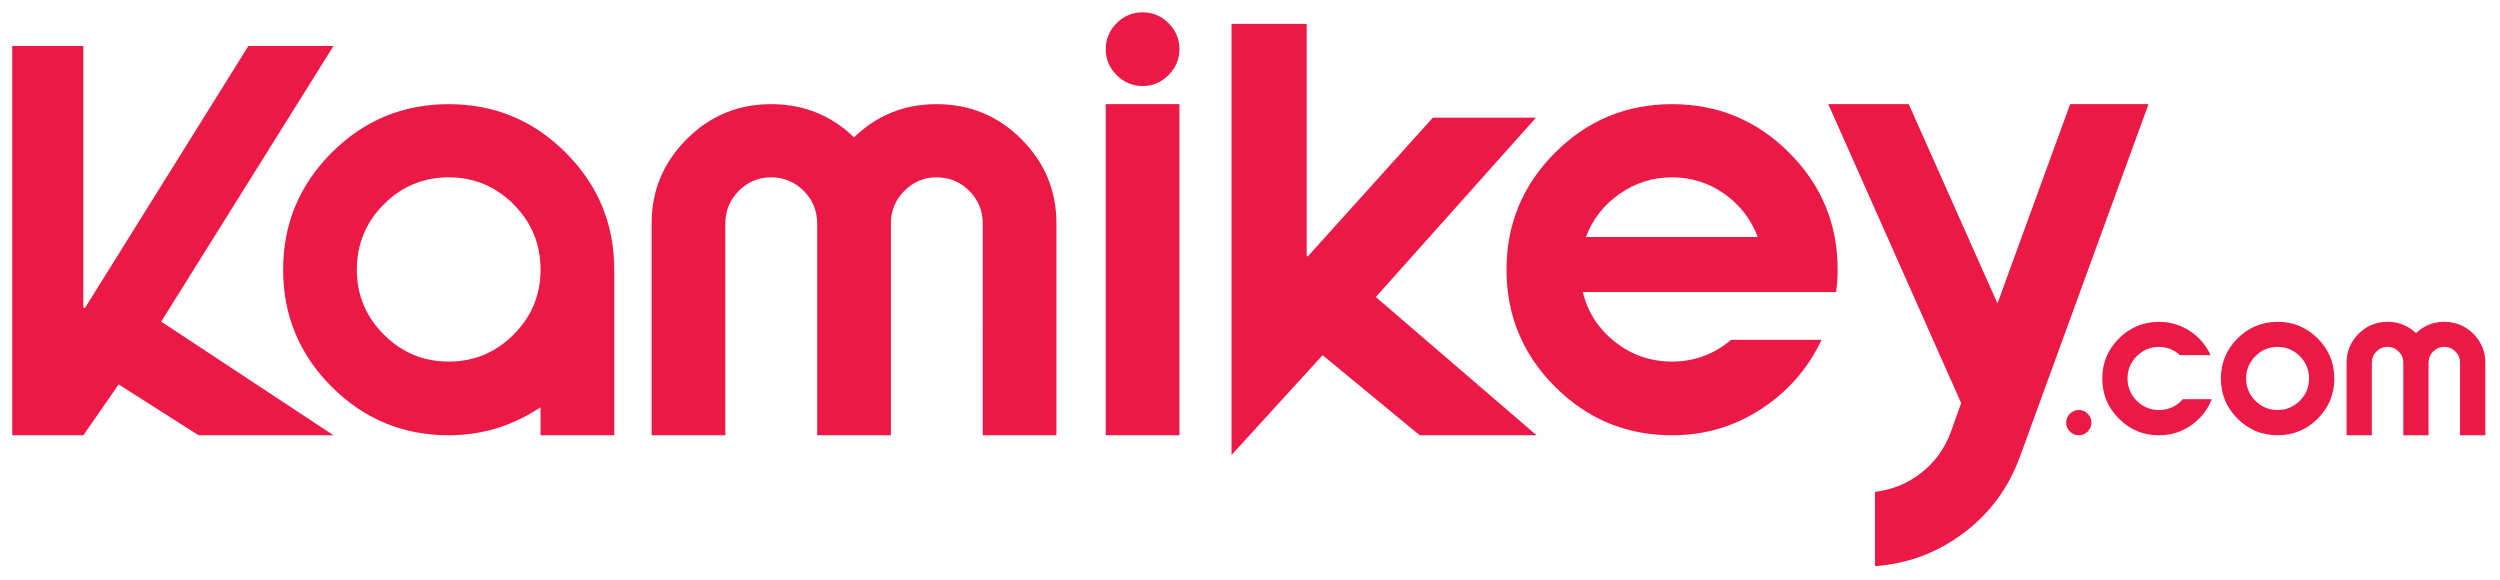 <?xml version="1.0" encoding="UTF-8"?> <svg xmlns="http://www.w3.org/2000/svg" xmlns:xlink="http://www.w3.org/1999/xlink" version="1.1" id="Layer_1" x="0px" y="0px" viewBox="0 0 1017 236" style="enable-background:new 0 0 1017 236;" xml:space="preserve"> <style type="text/css"> .st0{fill:#EC1845;} </style> <g> <path class="st0" d="M33.91,177.07H4.98V18.72h28.92v106.41l0.63,0.21l66.5-106.62h34.62L65.57,130.83l70.09,46.24H80.77 l-32.51-20.69L33.91,177.07z"></path> <path class="st0" d="M249.88,109.72v67.35H219.9v-11.4c-11.4,7.6-23.86,11.4-37.37,11.4c-18.58,0-34.45-6.58-47.61-19.74 c-13.16-13.16-19.74-29.03-19.74-47.61s6.58-34.45,19.74-47.61c13.16-13.16,29.03-19.74,47.61-19.74 c18.58,0,34.45,6.58,47.61,19.74C243.3,75.27,249.88,91.14,249.88,109.72z M208.92,83.12c-7.32-7.32-16.12-10.98-26.39-10.98 c-10.28,0-19.07,3.66-26.39,10.98c-7.32,7.32-10.98,16.19-10.98,26.6c0,10.28,3.66,19.07,10.98,26.39 c7.32,7.32,16.11,10.98,26.39,10.98c10.27,0,19.07-3.66,26.39-10.98c7.32-7.32,10.98-16.11,10.98-26.39 C219.9,99.3,216.24,90.44,208.92,83.12z"></path> <path class="st0" d="M347.42,55.88c9.29-9.01,20.48-13.51,33.57-13.51c13.51,0,25.02,4.75,34.52,14.25 c9.5,9.5,14.25,20.94,14.25,34.31v86.14h-29.98V90.93c0-5.21-1.83-9.64-5.49-13.3c-3.66-3.66-8.1-5.49-13.3-5.49 c-5.07,0-9.43,1.83-13.09,5.49c-3.66,3.66-5.49,8.1-5.49,13.3v86.14h-29.98V90.93c0-5.21-1.83-9.64-5.49-13.3 c-3.66-3.66-8.1-5.49-13.3-5.49c-5.07,0-9.43,1.83-13.09,5.49c-3.66,3.66-5.49,8.1-5.49,13.3v86.14h-29.98V90.93 c0-13.37,4.75-24.81,14.25-34.31c9.5-9.5,20.93-14.25,34.31-14.25C326.87,42.37,338.13,46.88,347.42,55.88z"></path> <path class="st0" d="M454.24,9.43C457.2,6.48,460.72,5,464.8,5c4.08,0,7.6,1.48,10.56,4.43s4.43,6.48,4.43,10.56 c0,4.08-1.48,7.6-4.43,10.56s-6.48,4.43-10.56,4.43c-4.08,0-7.6-1.48-10.56-4.43c-2.96-2.96-4.43-6.47-4.43-10.56 C449.81,15.91,451.29,12.39,454.24,9.43z M479.79,42.37v134.7h-29.98V42.37H479.79z"></path> <path class="st0" d="M531.56,104.1l0.45,0.22l50.88-56.46h41.95l-65.16,72.97l65.38,56.23h-47.53l-39.5-32.58l-37.04,40.61V9.71 h30.57V104.1z"></path> <path class="st0" d="M632.6,62.11c13.16-13.16,29.03-19.74,47.61-19.74c18.58,0,34.45,6.58,47.61,19.74 c13.16,13.16,19.74,29.03,19.74,47.61c0,3.1-0.21,6.12-0.63,9.08H643.89c1.97,8.16,6.33,14.92,13.09,20.27 c6.76,5.35,14.49,8.02,23.22,8.02c9.01,0,17.03-2.96,24.07-8.87h36.74c-5.49,11.68-13.69,21.08-24.6,28.19 c-10.91,7.11-22.98,10.66-36.21,10.66c-18.58,0-34.45-6.58-47.61-19.74c-13.16-13.16-19.74-29.03-19.74-47.61 S619.43,75.27,632.6,62.11z M645.16,96.42h69.88c-2.68-7.18-7.18-13.02-13.51-17.52c-6.33-4.5-13.44-6.76-21.32-6.76 c-7.88,0-15.03,2.25-21.43,6.76C652.37,83.4,647.83,89.24,645.16,96.42z"></path> <path class="st0" d="M821.66,185.93c-4.65,12.67-12.28,22.98-22.91,30.93c-10.63,7.95-22.48,12.42-35.57,13.41h-0.42v-30.19 c7.04-0.84,13.3-3.41,18.79-7.71c5.49-4.29,9.5-9.82,12.03-16.57l4.22-11.82L743.75,42.37h32.72l36.1,81.07l29.56-81.07h31.88 L821.66,185.93z"></path> <path class="st0" d="M849.27,175.55c-1.01,1.01-2.22,1.52-3.62,1.52c-1.4,0-2.6-0.51-3.62-1.52c-1.01-1.01-1.52-2.22-1.52-3.62 c0-1.4,0.51-2.6,1.52-3.62c1.01-1.01,2.22-1.52,3.62-1.52c1.4,0,2.6,0.51,3.62,1.52c1.01,1.01,1.52,2.22,1.52,3.62 C850.79,173.33,850.28,174.53,849.27,175.55z"></path> <path class="st0" d="M878.28,177.07c-6.37,0-11.8-2.25-16.31-6.76c-4.51-4.51-6.76-9.95-6.76-16.31c0-6.37,2.25-11.8,6.76-16.31 c4.51-4.51,9.95-6.76,16.31-6.76c4.58,0,8.76,1.24,12.55,3.73c3.79,2.48,6.59,5.75,8.43,9.8h-12.44c-2.46-2.22-5.31-3.33-8.54-3.33 c-3.52,0-6.54,1.25-9.04,3.76c-2.51,2.51-3.76,5.55-3.76,9.11c0,3.52,1.25,6.54,3.76,9.04c2.51,2.51,5.52,3.76,9.04,3.76 c3.86,0,7.09-1.47,9.69-4.41h11.79c-1.74,4.39-4.55,7.93-8.43,10.63C887.45,175.72,883.1,177.07,878.28,177.07z"></path> <path class="st0" d="M942.84,170.3c-4.51,4.51-9.95,6.76-16.31,6.76c-6.37,0-11.8-2.25-16.31-6.76c-4.51-4.51-6.76-9.95-6.76-16.31 c0-6.37,2.25-11.8,6.76-16.31c4.51-4.51,9.95-6.76,16.31-6.76c6.37,0,11.8,2.26,16.31,6.76c4.51,4.51,6.76,9.95,6.76,16.31 C949.6,160.36,947.35,165.79,942.84,170.3z M917.48,163.03c2.51,2.51,5.52,3.76,9.04,3.76c3.52,0,6.53-1.25,9.04-3.76 c2.51-2.51,3.76-5.52,3.76-9.04c0-3.57-1.26-6.61-3.76-9.11c-2.51-2.51-5.52-3.76-9.04-3.76c-3.52,0-6.54,1.25-9.04,3.76 c-2.51,2.51-3.76,5.55-3.76,9.11C913.72,157.51,914.98,160.52,917.48,163.03z"></path> <path class="st0" d="M982.81,135.54c3.18-3.09,7.02-4.63,11.5-4.63c4.63,0,8.57,1.63,11.83,4.88c3.26,3.26,4.88,7.17,4.88,11.76 v29.51h-10.27v-29.51c0-1.78-0.63-3.3-1.88-4.56c-1.26-1.25-2.77-1.88-4.56-1.88c-1.74,0-3.23,0.63-4.49,1.88 c-1.25,1.25-1.88,2.77-1.88,4.56v29.51h-10.27v-29.51c0-1.78-0.63-3.3-1.88-4.56c-1.25-1.25-2.77-1.88-4.56-1.88 c-1.74,0-3.23,0.63-4.49,1.88c-1.25,1.25-1.88,2.77-1.88,4.56v29.51h-10.27v-29.51c0-4.58,1.63-8.5,4.88-11.76 c3.26-3.26,7.17-4.88,11.76-4.88C975.76,130.91,979.62,132.46,982.81,135.54z"></path> </g> </svg> 